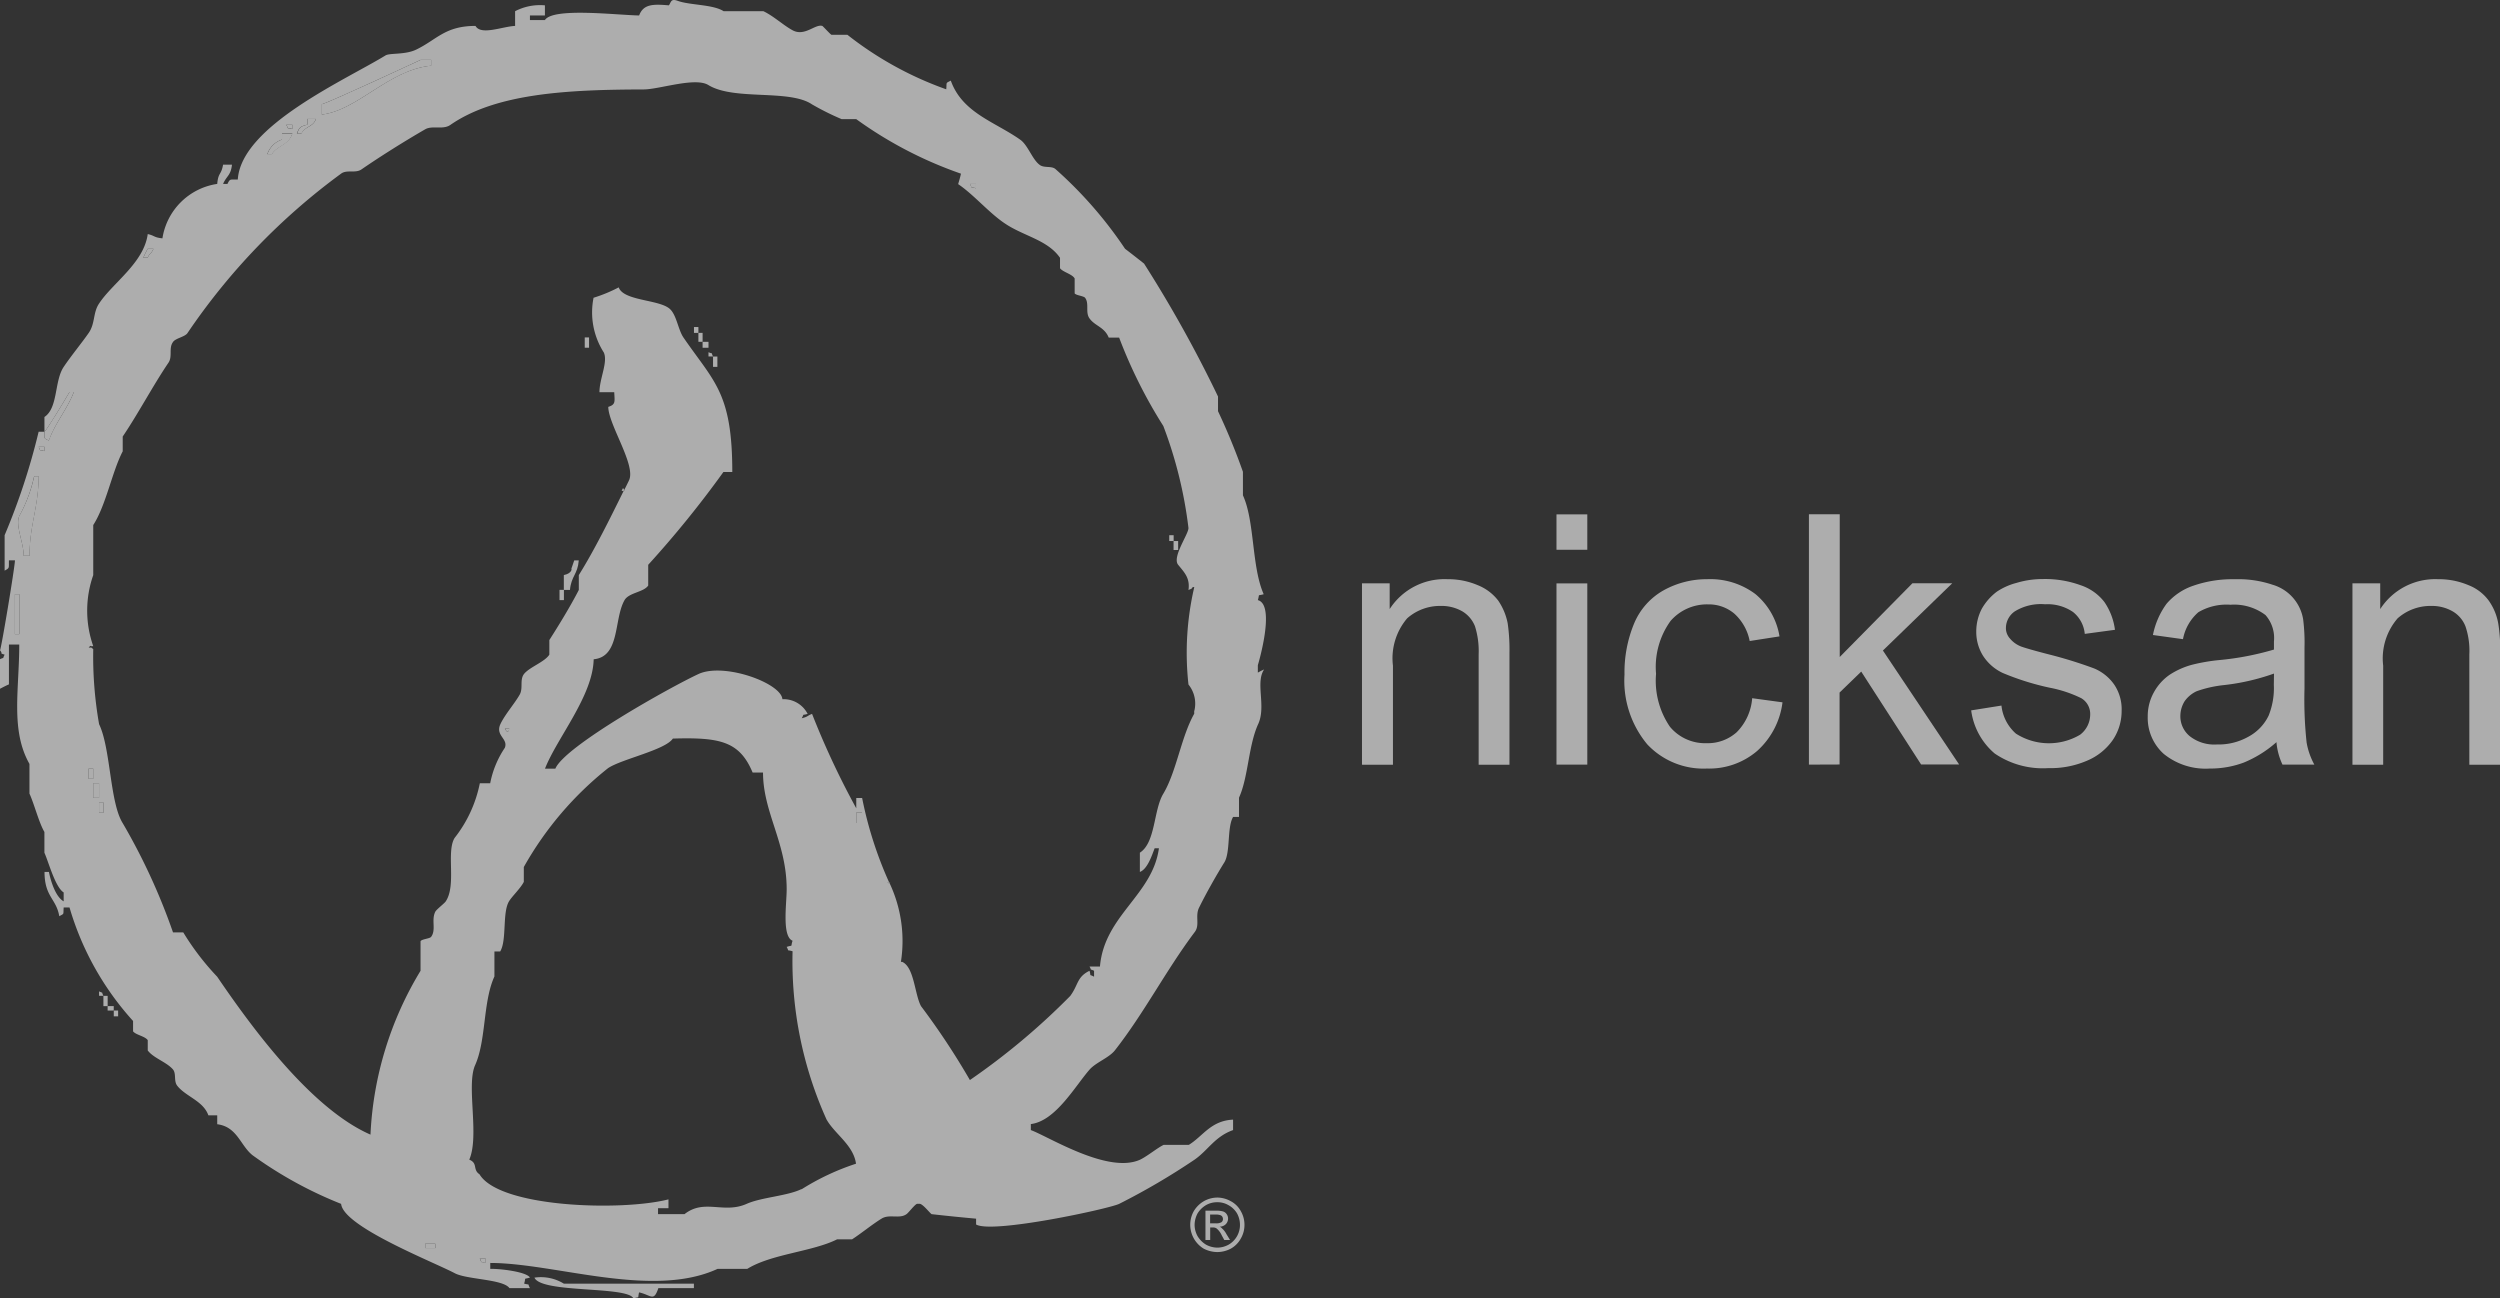 <svg xmlns="http://www.w3.org/2000/svg" width="64.909" height="33.712" viewBox="0 0 64.909 33.712">
  <rect x="0" y="0" width="64.909" height="33.712" fill="#333333" stroke="none"/>
  <g id="Logo_Nicksan" transform="translate(0)" opacity="0.6">
    <g id="Grupo_43" data-name="Grupo 43" transform="translate(0 0)">
      <g id="Grupo_42" data-name="Grupo 42" transform="translate(0)">
        <g id="Grupo_40" data-name="Grupo 40">
          <g id="Grupo_38" data-name="Grupo 38">
            <path id="Trazado_276" data-name="Trazado 276" d="M64.574,243.721c.159-.45.476-.811.651-1.261h-.115c-.043.087-.6,1-.649,1.032C64.474,243.695,64.431,243.647,64.574,243.721Z" transform="translate(-63.306 -232.282)" fill="#fff"/>
            <path id="Trazado_277" data-name="Trazado 277" d="M84.518,148.8v-.193s.474-1.564,0-1.69c.056-.179-.027-.1.152-.153-.317-.716-.23-1.893-.539-2.567v-.611a16.661,16.661,0,0,0-.647-1.574v-.381a32.93,32.93,0,0,0-1.92-3.451c-.162-.128-.327-.258-.494-.385a10.769,10.769,0,0,0-1.806-2.069c-.107-.092-.3-.017-.418-.115-.189-.146-.3-.512-.5-.65-.661-.466-1.5-.693-1.8-1.532-.141.075-.1.03-.118.226a9.01,9.01,0,0,1-2.567-1.416h-.414c-.027-.011-.221-.223-.235-.229-.182-.06-.453.278-.766.116-.245-.13-.492-.369-.767-.5H70.646c-.274-.177-.877-.153-1.19-.268-.186-.068-.17.04-.23.117-.419-.036-.661-.032-.772.263-.613-.013-2.237-.211-2.446.119h-.389v-.119h.389v-.263a1.4,1.4,0,0,0-.774.152v.382c-.331.015-.887.253-1.028,0-.792,0-1,.354-1.538.614-.288.141-.69.084-.8.153-1.037.636-3.746,1.831-3.834,3.221-.205.008-.194-.032-.269.114h-.113c.09-.21.2-.214.231-.5h-.231c-.049.28-.125.193-.152.5a1.691,1.691,0,0,0-1.423,1.414c-.235-.027-.185-.066-.381-.112-.1.749-.907,1.265-1.261,1.8-.164.239-.1.518-.271.766s-.471.613-.65.883c-.246.365-.143,1.065-.5,1.3v.384c.054-.033.606-.945.649-1.032h.115c-.175.451-.491.812-.651,1.261-.143-.075-.1-.027-.114-.229h-.15a17.166,17.166,0,0,1-.883,2.686v.92c.136-.075.106-.062.112-.267h.156c0,.163-.359,2.321-.388,2.334.094.114-.034.063.121.115-.076.137.02.051-.121.117v.768c.081-.042.152-.08.232-.114V148.07h.268c0,1.175-.231,2.225.265,3.1v.771c.124.269.246.757.388.995v.54c.107.234.279.893.5,1.031v.231c-.207-.114-.334-.516-.383-.764h-.114c0,.649.305.69.383,1.15.137-.077.1-.03.114-.227h.152a7.515,7.515,0,0,0,1.65,2.947v.27c.073.093.311.126.381.228v.268c.15.2.49.3.657.495.088.113.014.3.109.421.22.281.675.391.808.768H57.5v.231c.52.066.6.553.917.805a10.572,10.572,0,0,0,2.3,1.263c.056.592,2.381,1.5,2.95,1.8.311.166,1.254.153,1.42.387h.532c-.074-.14.019-.07-.151-.117.058-.18-.03-.1.151-.157-.093-.154-.8-.234-1.03-.225v-.154c1.673,0,4.208.936,5.9.154h.772c.624-.388,1.694-.446,2.334-.768h.388c.222-.142.539-.4.764-.536.2-.128.467.014.648-.117.045-.025.216-.254.276-.269h.069c.088.01.261.241.309.269.384.043.766.082,1.154.117v.151c.417.248,3.473-.411,3.72-.538a17.833,17.833,0,0,0,1.952-1.145c.35-.243.526-.6,1-.768v-.271c-.579.027-.778.427-1.149.655h-.653c-.161.076-.425.295-.611.384-.834.38-2.377-.6-2.838-.768v-.156c.649-.08,1.158-1,1.531-1.421.171-.187.5-.3.653-.495.756-.964,1.335-2.091,2.07-3.068.145-.185,0-.422.12-.647.166-.339.445-.835.645-1.155.169-.259.071-.917.233-1.189h.153v-.5c.243-.532.243-1.36.5-1.915.209-.461-.081-1.07.152-1.414A1.7,1.7,0,0,0,84.518,148.8Zm-32.158-1h-.113v-1.036h.113Zm.266-2.032h-.151c0-.354-.22-.779-.114-1.034a3.729,3.729,0,0,0,.385-1.034h.118C52.857,144.525,52.626,144.963,52.626,145.767Zm.387-2.719c-.171-.054-.079.028-.15-.115h.15ZM77.2,136.111v.114c-.171-.053-.083.027-.156-.114ZM60.217,134.04c.115-.01,2.564-1.149,2.564-1.149h.273v.15c-1.108.112-1.9,1.154-2.837,1.269Zm-.382.535v-.151h.229c-.081.22-.27.178-.383.382h-.113C59.625,134.649,59.653,134.618,59.835,134.574Zm-.385,0v.113c-.17-.05-.076.032-.158-.113Zm-.268.386V134.8h.268c-.094.3-.392.31-.534.538H58.8A.6.6,0,0,1,59.182,134.96Zm-3.488,2.835h.15c-.058.139-.086.092-.15.231h-.114C55.615,137.948,55.653,137.873,55.694,137.795Zm-1.533,13.762v-.267h.119v.267Zm.119.114h.152v.38H54.28Zm.265.768h-.113v-.271h.113Zm8.62,11.3H62.9v-.112h.263Zm1.3.387c-.169-.052-.077.026-.149-.119h.149Zm8.2-1.916c-.363.177-1.035.211-1.416.38-.6.269-1.1-.14-1.617.269h-.687v-.155h.271v-.229c-1.222.312-4.386.216-4.906-.651-.185-.123-.035-.286-.266-.38.27-.619-.084-1.931.153-2.456.289-.648.2-1.648.5-2.3v-.65h.15c.177-.295.05-1.016.232-1.306.081-.131.3-.338.381-.5v-.386a8.738,8.738,0,0,1,2.186-2.566c.354-.238,1.483-.47,1.684-.769,1.215-.035,1.73.065,2.071.882h.27c0,1.036.614,1.824.614,3.03,0,.377-.128,1.224.153,1.337-.06.183.027.1-.153.16.077.138-.02.061.153.113a10,10,0,0,0,.881,4.366c.211.378.7.664.766,1.15A6.334,6.334,0,0,0,72.674,162.213Zm-7.7-11.962h.117C65.061,150.364,65.022,150.359,64.969,150.251Zm9.275,2.455h-.152v-.267h.152Zm8.626-2.915v.079c-.339.6-.46,1.5-.8,2.072-.259.425-.2,1.272-.611,1.535v.5c.2-.075.313-.434.384-.615h.111c-.166,1.219-1.418,1.744-1.531,3.07h-.271c.073.131-.019.044.118.111v.154c-.143-.079-.07.016-.118-.154-.333.163-.285.362-.5.653a17.941,17.941,0,0,1-2.606,2.184,19.045,19.045,0,0,0-1.268-1.917c-.167-.305-.176-1.011-.489-1.151h-.034a3.521,3.521,0,0,0-.3-2.056c-.028.024.006.02-.054-.011h.047a10.091,10.091,0,0,1-.7-2.188h-.152v.268a21.271,21.271,0,0,1-1.148-2.452c-.147.059-.1.072-.269.114.081-.137-.016-.063.154-.114a.7.7,0,0,0-.655-.381c-.032-.419-1.516-.96-2.179-.654-.734.341-3.475,1.873-3.716,2.457H66.01c.309-.793,1.244-1.887,1.264-2.84.691-.066.52-1.039.8-1.533.113-.2.5-.206.616-.382V146a26.958,26.958,0,0,0,1.953-2.41h.23c0-2.06-.474-2.335-1.266-3.488-.148-.213-.182-.623-.383-.767-.3-.223-1.179-.193-1.3-.538a3.876,3.876,0,0,1-.653.27,1.933,1.933,0,0,0,.265,1.419c.115.248-.112.678-.112,1.033h.384c.011.244.042.319-.155.381.006.469.734,1.529.535,1.914-.038.082-.082.167-.122.248a.038.038,0,0,0,.009.022h-.024c-.36.729-.75,1.521-1.163,2.184v.386c-.217.422-.517.913-.765,1.3v.38c-.128.194-.51.319-.657.5-.119.156-.016.367-.114.539-.128.227-.385.517-.5.765-.138.3.21.375.115.614a2.492,2.492,0,0,0-.38.921h-.269a3.354,3.354,0,0,1-.654,1.418c-.224.363.052,1.226-.231,1.648-.034.053-.231.2-.271.268-.11.222.029.472-.11.655-.041.047-.235.055-.273.11v.769a8.981,8.981,0,0,0-1.3,4.254c-1.526-.667-3.056-2.742-3.98-4.1a6.811,6.811,0,0,1-.881-1.151h-.266a16.118,16.118,0,0,0-1.306-2.836c-.337-.538-.31-1.942-.613-2.569a10.146,10.146,0,0,1-.152-1.95c-.1-.078-.019-.025-.119-.043.089-.079-.006-.021.119-.034a2.78,2.78,0,0,1,0-1.844v-1.3c.332-.515.488-1.383.765-1.914v-.384c.4-.591.79-1.33,1.188-1.917.111-.164,0-.376.117-.536.063-.1.308-.132.376-.232a16.787,16.787,0,0,1,3.988-4.14c.154-.114.377,0,.535-.114.488-.336,1.114-.729,1.651-1.039.19-.106.461.021.652-.113,1.183-.82,3.034-.916,5.019-.921.4,0,1.343-.328,1.683-.112.67.407,2.1.1,2.688.5a6.973,6.973,0,0,0,.768.383h.38a10.52,10.52,0,0,0,2.719,1.416c-.019.093-.047.182-.073.271.416.282.81.757,1.226,1.03.484.323,1.1.421,1.419.884v.27c.072.1.319.152.38.266v.387c.035.052.235.067.271.115.114.151,0,.374.114.534.142.2.388.223.5.5h.27a12.65,12.65,0,0,0,1.147,2.294,11.184,11.184,0,0,1,.653,2.649c0,.166-.431.754-.268.955s.312.344.268.655c.113-.053.044,0,.113-.076h.038a7.5,7.5,0,0,0-.151,2.53A.786.786,0,0,1,82.87,149.79Z" transform="translate(-51.86 -131.336)" fill="#fff"/>
            <path id="Trazado_278" data-name="Trazado 278" d="M145.947,148.31h-.273s-2.448,1.138-2.564,1.149v.271c.936-.114,1.728-1.158,2.837-1.269Z" transform="translate(-134.752 -146.755)" fill="#fff"/>
            <path id="Trazado_279" data-name="Trazado 279" d="M136.525,165.03H136.3v.151c-.182.045-.21.074-.266.231h.113C136.253,165.209,136.444,165.251,136.525,165.03Z" transform="translate(-128.321 -161.944)" fill="#fff"/>
            <path id="Trazado_280" data-name="Trazado 280" d="M133.168,166.8v-.113h-.158C133.092,166.835,133,166.752,133.168,166.8Z" transform="translate(-125.577 -163.452)" fill="#fff"/>
            <path id="Trazado_281" data-name="Trazado 281" d="M128.289,169.2h-.268v.156a.6.6,0,0,0-.381.383h.116C127.9,169.51,128.2,169.505,128.289,169.2Z" transform="translate(-120.699 -165.732)" fill="#fff"/>
            <path id="Trazado_282" data-name="Trazado 282" d="M326.966,183.574v-.114h-.156C326.882,183.6,326.793,183.52,326.966,183.574Z" transform="translate(-301.626 -178.686)" fill="#fff"/>
            <path id="Trazado_283" data-name="Trazado 283" d="M92.744,201.85h-.15c-.04.078-.079.153-.114.231h.114C92.658,201.942,92.686,201.989,92.744,201.85Z" transform="translate(-88.76 -195.391)" fill="#fff"/>
            <path id="Trazado_284" data-name="Trazado 284" d="M248.58,224.04v.152h.115v-.152Z" transform="translate(-230.562 -215.549)" fill="#fff"/>
            <path id="Trazado_285" data-name="Trazado 285" d="M249.83,225.7v.232h.109V225.7Z" transform="translate(-231.697 -217.057)" fill="#fff"/>
            <path id="Trazado_286" data-name="Trazado 286" d="M217.62,227.257h.112v-.267h-.112Z" transform="translate(-202.438 -218.229)" fill="#fff"/>
            <path id="Trazado_287" data-name="Trazado 287" d="M251.173,228.384v-.154h-.153v.154Z" transform="translate(-232.778 -219.355)" fill="#fff"/>
            <path id="Trazado_288" data-name="Trazado 288" d="M252.69,231.18v.111h.118C252.74,231.154,252.834,231.244,252.69,231.18Z" transform="translate(-234.295 -222.035)" fill="#fff"/>
            <path id="Trazado_289" data-name="Trazado 289" d="M253.98,232.669h.113V232.4h-.113Z" transform="translate(-235.467 -223.143)" fill="#fff"/>
            <path id="Trazado_290" data-name="Trazado 290" d="M62.96,258.055v-.115h-.15C62.882,258.083,62.789,258,62.96,258.055Z" transform="translate(-61.807 -246.344)" fill="#fff"/>
            <path id="Trazado_291" data-name="Trazado 291" d="M57.032,267.344c-.106.255.114.681.114,1.034H57.3c0-.8.231-1.242.238-2.068h-.118A3.7,3.7,0,0,1,57.032,267.344Z" transform="translate(-56.532 -253.947)" fill="#fff"/>
            <path id="Trazado_292" data-name="Trazado 292" d="M228.664,270.262c0-.006-.009-.01-.009-.022a.054.054,0,0,1-.015.022Z" transform="translate(-212.448 -257.517)" fill="#fff"/>
            <path id="Trazado_293" data-name="Trazado 293" d="M228.07,269.726h.052a.061.061,0,0,0,.015-.022c-.009-.017-.02-.033-.029-.054A.836.836,0,0,0,228.07,269.726Z" transform="translate(-211.93 -256.981)" fill="#fff"/>
            <path id="Trazado_294" data-name="Trazado 294" d="M383.3,283.05v.151h.114v-.151Z" transform="translate(-352.942 -269.154)" fill="#fff"/>
            <path id="Trazado_295" data-name="Trazado 295" d="M384.649,284.933V284.7h-.119v.233Z" transform="translate(-354.06 -270.653)" fill="#fff"/>
            <path id="Trazado_296" data-name="Trazado 296" d="M211.9,290.4c.01-.053.052.105-.192.153v.386h.159c.034-.365.2-.4.229-.767h-.118C211.955,290.245,211.926,290.321,211.9,290.4Z" transform="translate(-197.069 -275.622)" fill="#fff"/>
            <path id="Trazado_297" data-name="Trazado 297" d="M210.46,298.806h.114v-.266h-.114Z" transform="translate(-195.933 -283.225)" fill="#fff"/>
            <path id="Trazado_298" data-name="Trazado 298" d="M56.09,300.806H56.2V299.77H56.09Z" transform="translate(-55.703 -284.343)" fill="#fff"/>
            <path id="Trazado_299" data-name="Trazado 299" d="M195.1,337.84h-.117C195.033,337.948,195.073,337.954,195.1,337.84Z" transform="translate(-181.871 -318.926)" fill="#fff"/>
            <path id="Trazado_300" data-name="Trazado 300" d="M77.1,349.19H76.98v.267H77.1Z" transform="translate(-74.679 -329.236)" fill="#fff"/>
            <path id="Trazado_301" data-name="Trazado 301" d="M78.432,353.35H78.28v.38h.152Z" transform="translate(-75.86 -333.015)" fill="#fff"/>
            <path id="Trazado_302" data-name="Trazado 302" d="M79.94,359.041h.113v-.271H79.94Z" transform="translate(-77.368 -337.939)" fill="#fff"/>
            <path id="Trazado_303" data-name="Trazado 303" d="M294.58,362h.152v-.267h-.152Z" transform="translate(-272.349 -340.628)" fill="#fff"/>
            <path id="Trazado_304" data-name="Trazado 304" d="M303.38,381.4c.06.031.025.035.054.011,0,0-.006-.01-.006-.011Z" transform="translate(-280.343 -358.496)" fill="#fff"/>
            <path id="Trazado_305" data-name="Trazado 305" d="M303.9,381.4s.006.008.006.011.009-.01.024-.011Z" transform="translate(-280.815 -358.496)" fill="#fff"/>
            <path id="Trazado_306" data-name="Trazado 306" d="M79.94,412.36v.115h.113C79.983,412.34,80.077,412.429,79.94,412.36Z" transform="translate(-77.368 -386.62)" fill="#fff"/>
            <path id="Trazado_307" data-name="Trazado 307" d="M81.17,413.63v.267h.11v-.267Z" transform="translate(-78.485 -387.774)" fill="#fff"/>
            <path id="Trazado_308" data-name="Trazado 308" d="M82.37,416.53v.115h.159v-.115Z" transform="translate(-79.576 -390.408)" fill="#fff"/>
            <path id="Trazado_309" data-name="Trazado 309" d="M84.11,417.941h.113v-.151H84.11Z" transform="translate(-81.156 -391.553)" fill="#fff"/>
            <path id="Trazado_310" data-name="Trazado 310" d="M172.4,484.032h.263v-.112H172.4Z" transform="translate(-161.359 -451.626)" fill="#fff"/>
            <path id="Trazado_311" data-name="Trazado 311" d="M188.039,488.179v-.119h-.149C187.963,488.2,187.871,488.127,188.039,488.179Z" transform="translate(-175.431 -455.387)" fill="#fff"/>
            <path id="Trazado_312" data-name="Trazado 312" d="M203.36,493.5c.18.412,2.42.213,2.57.54.178-.06.1.03.147-.157.314.068.378.256.5-.11h.923v-.117h-3.377A1.139,1.139,0,0,0,203.36,493.5Z" transform="translate(-189.484 -460.328)" fill="#fff"/>
          </g>
          <g id="Grupo_39" data-name="Grupo 39" transform="translate(35.362 13.355)">
            <path id="Trazado_313" data-name="Trazado 313" d="M437.94,300.333v-4.705h.719v.668a1.693,1.693,0,0,1,1.5-.776,1.949,1.949,0,0,1,.781.153,1.251,1.251,0,0,1,.535.4,1.566,1.566,0,0,1,.248.593,4.8,4.8,0,0,1,.046.772v2.9h-.8v-2.867a2.151,2.151,0,0,0-.094-.725.788.788,0,0,0-.324-.388,1.083,1.083,0,0,0-.561-.144,1.289,1.289,0,0,0-.877.322,1.6,1.6,0,0,0-.369,1.229v2.572h-.8Z" transform="translate(-437.94 -293.837)" fill="#fff"/>
            <path id="Trazado_314" data-name="Trazado 314" d="M493.08,278.059v-.919h.8v.919Zm0,5.578v-4.705h.8v4.705Z" transform="translate(-488.03 -277.14)" fill="#fff"/>
            <path id="Trazado_315" data-name="Trazado 315" d="M515.693,298.6l.787.107a2.034,2.034,0,0,1-.66,1.264,1.914,1.914,0,0,1-1.3.455,2,2,0,0,1-1.551-.628,2.58,2.58,0,0,1-.591-1.812,3.309,3.309,0,0,1,.252-1.332,1.768,1.768,0,0,1,.77-.859,2.309,2.309,0,0,1,1.122-.285,1.954,1.954,0,0,1,1.253.385,1.8,1.8,0,0,1,.627,1.1l-.774.12a1.289,1.289,0,0,0-.4-.712,1.023,1.023,0,0,0-.677-.239,1.252,1.252,0,0,0-.978.431,2.04,2.04,0,0,0-.376,1.37,2.119,2.119,0,0,0,.361,1.377,1.187,1.187,0,0,0,.948.426,1.127,1.127,0,0,0,.785-.285A1.4,1.4,0,0,0,515.693,298.6Z" transform="translate(-505.562 -293.827)" fill="#fff"/>
            <path id="Trazado_316" data-name="Trazado 316" d="M564.63,283.637v-6.5h.8v3.706l1.887-1.914h1.034l-1.8,1.746,1.979,2.959h-.987l-1.555-2.412-.562.544v1.868Z" transform="translate(-553.026 -277.14)" fill="#fff"/>
            <path id="Trazado_317" data-name="Trazado 317" d="M610.63,298.935l.786-.125a1.127,1.127,0,0,0,.375.728,1.59,1.59,0,0,0,1.667.029.661.661,0,0,0,.262-.525.474.474,0,0,0-.235-.425,3.231,3.231,0,0,0-.813-.27,6.849,6.849,0,0,1-1.222-.383,1.227,1.227,0,0,1-.513-.448,1.167,1.167,0,0,1-.175-.631,1.276,1.276,0,0,1,.143-.587,1.467,1.467,0,0,1,.391-.445,1.678,1.678,0,0,1,.511-.228,2.363,2.363,0,0,1,.688-.1,2.7,2.7,0,0,1,.975.16,1.291,1.291,0,0,1,.618.436,1.642,1.642,0,0,1,.275.722l-.784.106a.823.823,0,0,0-.306-.569,1.165,1.165,0,0,0-.723-.2,1.294,1.294,0,0,0-.784.182.528.528,0,0,0-.234.424.4.4,0,0,0,.1.278.708.708,0,0,0,.3.215c.082.03.317.1.705.2a11.443,11.443,0,0,1,1.183.366,1.2,1.2,0,0,1,.526.424,1.144,1.144,0,0,1,.19.682,1.339,1.339,0,0,1-.228.751,1.534,1.534,0,0,1-.672.54,2.38,2.38,0,0,1-1,.192,2.216,2.216,0,0,1-1.395-.379A1.77,1.77,0,0,1,610.63,298.935Z" transform="translate(-594.813 -293.846)" fill="#fff"/>
            <path id="Trazado_318" data-name="Trazado 318" d="M664.022,299.76a2.983,2.983,0,0,1-.851.531,2.476,2.476,0,0,1-.88.154,1.724,1.724,0,0,1-1.194-.379,1.254,1.254,0,0,1-.417-.971,1.269,1.269,0,0,1,.158-.626,1.326,1.326,0,0,1,.41-.458,2.038,2.038,0,0,1,.58-.26,4.784,4.784,0,0,1,.707-.122,7.421,7.421,0,0,0,1.422-.273v-.211a.9.9,0,0,0-.22-.685,1.352,1.352,0,0,0-.909-.268,1.442,1.442,0,0,0-.833.194,1.226,1.226,0,0,0-.4.7l-.78-.108a2.042,2.042,0,0,1,.352-.809,1.574,1.574,0,0,1,.7-.472,3.106,3.106,0,0,1,1.072-.167,2.79,2.79,0,0,1,.976.141,1.124,1.124,0,0,1,.8.9,4.8,4.8,0,0,1,.035.735v1.064a10.437,10.437,0,0,0,.055,1.4,1.854,1.854,0,0,0,.2.572h-.827A1.7,1.7,0,0,1,664.022,299.76Zm-.064-1.781a5.768,5.768,0,0,1-1.306.3,3.058,3.058,0,0,0-.7.158.783.783,0,0,0-.314.26.726.726,0,0,0-.111.378.669.669,0,0,0,.244.53,1.029,1.029,0,0,0,.707.215,1.571,1.571,0,0,0,.813-.2,1.225,1.225,0,0,0,.528-.549,1.911,1.911,0,0,0,.135-.8Z" transform="translate(-640.279 -293.846)" fill="#fff"/>
            <path id="Trazado_319" data-name="Trazado 319" d="M718.7,300.333v-4.705h.721v.668a1.7,1.7,0,0,1,1.5-.776,1.973,1.973,0,0,1,.787.153,1.187,1.187,0,0,1,.528.4,1.458,1.458,0,0,1,.249.593,4.1,4.1,0,0,1,.05.772v2.9h-.8v-2.867a1.968,1.968,0,0,0-.1-.725.777.777,0,0,0-.328-.388,1.071,1.071,0,0,0-.556-.144,1.292,1.292,0,0,0-.878.322,1.592,1.592,0,0,0-.375,1.229v2.572h-.8Z" transform="translate(-692.984 -293.837)" fill="#fff"/>
          </g>
        </g>
        <g id="Grupo_41" data-name="Grupo 41" transform="translate(30.907 31.093)">
          <path id="Trazado_320" data-name="Trazado 320" d="M390,470.81a.722.722,0,0,1,.346.093.632.632,0,0,1,.265.263.71.71,0,0,1,.093.353.7.7,0,0,1-.093.351.665.665,0,0,1-.263.267.761.761,0,0,1-.348.088.788.788,0,0,1-.354-.088.726.726,0,0,1-.26-.971.735.735,0,0,1,.265-.263A.722.722,0,0,1,390,470.81Zm0,.121a.579.579,0,0,0-.294.075.636.636,0,0,0-.219.214.65.65,0,0,0-.078.3.61.61,0,0,0,.078.293.652.652,0,0,0,.219.22.631.631,0,0,0,.294.077.618.618,0,0,0,.292-.077.59.59,0,0,0,.295-.513.617.617,0,0,0-.077-.3.587.587,0,0,0-.224-.214A.559.559,0,0,0,390,470.931Zm-.309.979v-.759h.258a.627.627,0,0,1,.2.02.177.177,0,0,1,.093.071.192.192,0,0,1,.036.111.209.209,0,0,1-.057.146.229.229,0,0,1-.161.067.18.18,0,0,1,.062.046.507.507,0,0,1,.114.148l.093.151h-.15l-.064-.118a.511.511,0,0,0-.129-.176.146.146,0,0,0-.1-.03h-.072v.325h-.123Zm.122-.431h.145a.267.267,0,0,0,.149-.029.1.1,0,0,0,.038-.083.114.114,0,0,0-.019-.064.1.1,0,0,0-.051-.037.349.349,0,0,0-.124-.015h-.139v.228Z" transform="translate(-389.3 -470.81)" fill="#fff"/>
        </g>
      </g>
    </g>
  </g>
</svg>
